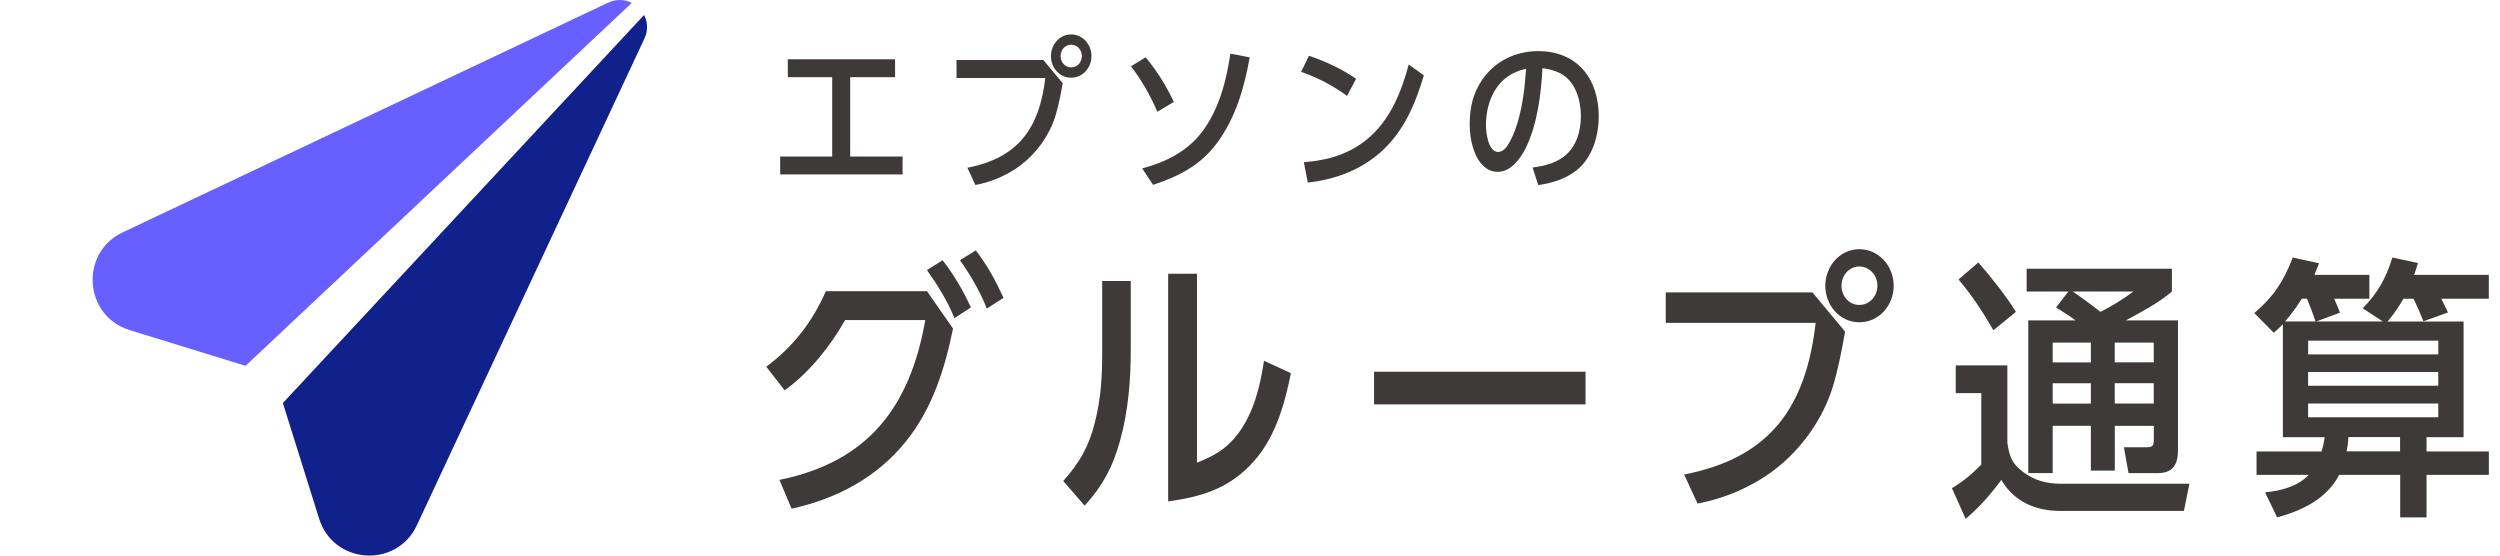 <svg width="216" height="48" viewBox="0 0 216 48" fill="none" xmlns="http://www.w3.org/2000/svg">
<g clip-path="url(#clip0_5003_2862)">
<path d="M71.359 25.162H80.091L82.342 28.387C81.63 31.874 80.565 35.268 78.308 38.091C75.795 41.249 72.284 43.099 68.391 43.951L67.345 41.462C75.03 39.898 78.638 35.128 79.945 27.651H73.016C71.757 29.907 69.907 32.208 67.795 33.723L66.207 31.685C68.556 29.927 70.168 27.84 71.355 25.162H71.359ZM83.887 26.561L82.463 27.486C81.868 26.014 81.016 24.639 80.091 23.336L81.442 22.484C82.415 23.743 83.219 25.094 83.887 26.566V26.561ZM86.71 25.733L85.262 26.658C84.691 25.21 83.839 23.738 82.938 22.484L84.313 21.632C85.427 23.128 85.926 24.077 86.71 25.738V25.733Z" fill="#3E3A39"/>
<path d="M97.698 30.169C97.698 32.852 97.486 35.505 96.774 38.072C96.159 40.324 95.277 41.965 93.713 43.694L91.863 41.559C93.263 39.994 94.072 38.595 94.59 36.527C95.113 34.464 95.229 32.634 95.229 30.498V24.28H97.698V30.164V30.169ZM106.977 37.457C108.328 35.656 108.875 33.375 109.209 31.171L111.534 32.242C110.962 35.113 110.086 38.125 107.974 40.237C105.979 42.275 103.679 42.944 100.929 43.321V23.651H103.418V39.975C104.914 39.384 106.003 38.764 106.977 37.462V37.457Z" fill="#3E3A39"/>
<path d="M136.99 32.116V34.939H118.719V32.116H136.99Z" fill="#3E3A39"/>
<path d="M156.593 25.259L159.416 28.653C159.13 30.266 158.82 31.878 158.346 33.447C157.469 36.246 155.639 38.808 153.314 40.59C151.368 42.062 149.043 43.06 146.67 43.51L145.508 40.997C152.956 39.549 156.021 35.186 156.874 27.898H143.92V25.263H156.588L156.593 25.259ZM163.615 24.687C163.615 26.348 162.38 27.844 160.651 27.844C158.922 27.844 157.707 26.348 157.707 24.687C157.707 23.026 158.941 21.53 160.651 21.53C162.36 21.53 163.615 23.026 163.615 24.687ZM159.106 24.687C159.106 25.564 159.745 26.348 160.646 26.348C161.547 26.348 162.21 25.564 162.21 24.687C162.21 23.811 161.547 23.026 160.646 23.026C159.745 23.026 159.106 23.811 159.106 24.687Z" fill="#3E3A39"/>
<path d="M169.833 44.832L168.646 42.174C169.62 41.602 170.404 40.939 171.184 40.135V33.966H168.976V31.569H173.436V38.237C173.6 39.375 173.789 40.014 174.763 40.75C175.784 41.535 176.85 41.796 178.109 41.796H189.164L188.69 44.145H178.036C175.876 44.145 174.027 43.36 172.913 41.462C172.036 42.672 170.99 43.859 169.828 44.832H169.833ZM174.177 26.944L172.23 28.532C171.329 26.968 170.38 25.52 169.218 24.145L170.927 22.673C171.925 23.811 173.416 25.685 174.177 26.944ZM182.714 40.658H180.651V36.789H177.353V40.871H175.242V27.68H179.324C178.753 27.254 178.21 26.92 177.639 26.566L178.709 25.191H175.102V23.22H187.653V25.191C186.583 26.116 184.927 27.017 183.668 27.68H188.176V38.905C188.176 40.116 187.75 40.876 186.443 40.876H183.905L183.503 38.644H185.426C185.997 38.644 186.089 38.527 186.089 37.956V36.794H182.719V40.663L182.714 40.658ZM180.651 29.602H177.353V31.312H180.651V29.602ZM180.651 33.113H177.353V34.871H180.651V33.113ZM184.331 25.186H179.087C179.896 25.733 180.675 26.324 181.484 26.944C182.554 26.397 183.358 25.898 184.331 25.186ZM186.084 31.307V29.598H182.714V31.307H186.084ZM186.084 34.866V33.108H182.714V34.866H186.084Z" fill="#3E3A39"/>
<path d="M202.171 27.017L200.108 27.777H205.875L204.142 26.639C205.469 25.264 206.137 24.053 206.703 22.252L208.912 22.726C208.815 23.06 208.699 23.414 208.578 23.748H215.033V25.811H210.926C211.115 26.213 211.328 26.595 211.498 26.997L209.386 27.757C209.125 27.094 208.839 26.45 208.534 25.811H207.657C207.231 26.547 206.849 27.113 206.282 27.782H212.854V37.772H209.653V39.007H215.037V41.026H209.653V44.702H207.377V41.026H202.108C201.018 43.113 198.907 44.111 196.747 44.702L195.701 42.542C197.052 42.401 198.524 42.043 199.474 41.026H194.965V39.007H200.587C200.704 38.605 200.8 38.198 200.849 37.772H197.241V28.019C196.98 28.28 196.718 28.518 196.457 28.755L194.771 27.046C196.432 25.646 197.309 24.295 198.093 22.252L200.369 22.75C200.229 23.084 200.108 23.414 199.968 23.748H204.713V25.811H201.677C201.866 26.213 202.011 26.619 202.176 27.021L202.171 27.017ZM198.873 25.806C198.423 26.518 197.997 27.133 197.425 27.777H200.06C199.846 27.113 199.585 26.45 199.323 25.806H198.873ZM210.67 29.433H199.425V30.619H210.67V29.433ZM199.42 32.14V33.326H210.665V32.14H199.42ZM199.42 34.866V36.053H210.665V34.866H199.42ZM202.907 37.762C202.883 38.188 202.834 38.59 202.742 38.997H207.367V37.762H202.907Z" fill="#3E3A39"/>
<path d="M73.461 13.525H77.984V15.07H67.408V13.525H71.902V6.668H68.067V5.123H77.335V6.668H73.457V13.525H73.461Z" fill="#3E3A39"/>
<path d="M90.148 5.182L91.819 7.191C91.65 8.145 91.466 9.099 91.185 10.029C90.667 11.685 89.582 13.206 88.207 14.257C87.054 15.128 85.679 15.719 84.275 15.985L83.587 14.494C87.998 13.637 89.809 11.051 90.313 6.741H82.643V5.182H90.144H90.148ZM94.303 4.843C94.303 5.826 93.572 6.712 92.546 6.712C91.519 6.712 90.802 5.826 90.802 4.843C90.802 3.86 91.534 2.973 92.546 2.973C93.558 2.973 94.303 3.86 94.303 4.843ZM91.635 4.843C91.635 5.361 92.013 5.826 92.55 5.826C93.088 5.826 93.475 5.361 93.475 4.843C93.475 4.324 93.083 3.86 92.55 3.86C92.018 3.86 91.635 4.324 91.635 4.843Z" fill="#3E3A39"/>
<path d="M101.422 8.804L99.989 9.661C99.485 8.411 98.555 6.78 97.713 5.729L98.977 4.954C99.945 6.077 100.788 7.467 101.422 8.804ZM105.132 12.373C103.713 14.295 101.829 15.239 99.626 15.971L98.686 14.552C100.681 14.019 102.551 13.104 103.829 11.433C105.316 9.482 105.95 7.022 106.304 4.634L107.974 4.959C107.509 7.583 106.754 10.198 105.136 12.377L105.132 12.373Z" fill="#3E3A39"/>
<path d="M117.166 6.809L116.381 8.286C115.103 7.346 113.897 6.741 112.42 6.208L113.093 4.818C114.454 5.269 115.999 5.985 117.166 6.813V6.809ZM119.243 13.186C117.5 14.716 115.282 15.53 112.991 15.772L112.652 14.014C114.856 13.845 116.798 13.254 118.454 11.738C120.221 10.097 121.107 7.845 121.713 5.574L123.02 6.513C122.26 9.056 121.277 11.39 119.243 13.186Z" fill="#3E3A39"/>
<path d="M131.799 12.838C131.334 13.748 130.535 14.847 129.397 14.847C128.399 14.847 127.741 14.019 127.416 13.177C127.106 12.378 126.98 11.55 126.98 10.692C126.995 9.303 127.247 8.092 128.046 6.915C129.14 5.288 130.951 4.417 132.893 4.417C136.293 4.417 138.133 6.818 138.133 10.063C138.133 11.622 137.653 13.366 136.491 14.474C135.537 15.375 134.201 15.811 132.908 15.99L132.414 14.474C133.329 14.363 134.38 14.111 135.126 13.521C136.205 12.692 136.588 11.327 136.588 10.024C136.588 8.649 136.123 7.031 134.83 6.344C134.336 6.092 133.818 5.952 133.271 5.893C133.145 8.169 132.821 10.794 131.794 12.847L131.799 12.838ZM128.385 10.784C128.385 11.428 128.569 13.128 129.45 13.128C129.731 13.128 130.012 12.915 130.167 12.692C130.98 11.554 131.416 9.671 131.615 8.281C131.741 7.506 131.784 6.736 131.852 5.947C129.465 6.426 128.409 8.518 128.385 10.78V10.784Z" fill="#3E3A39"/>
<path d="M24.439 34.823L27.573 44.818C28.812 48.769 34.265 49.137 36.018 45.379L55.679 3.332C55.776 3.123 55.848 2.901 55.882 2.663C55.95 2.174 55.858 1.705 55.65 1.293L24.439 34.823Z" fill="#10218B"/>
<path d="M11.206 28.523L21.215 31.607L54.585 0.252C54.362 0.145 54.13 0.058 53.868 0.024C53.379 -0.044 52.905 0.048 52.493 0.257L52.406 0.295L10.6 20.077C6.857 21.849 7.245 27.302 11.206 28.523Z" fill="#675FFF"/>
</g>
<defs>
<clipPath id="clip0_5003_2862">
<rect width="207.747" height="48" fill="white" transform="translate(8)"/>
</clipPath>
</defs>
</svg>
